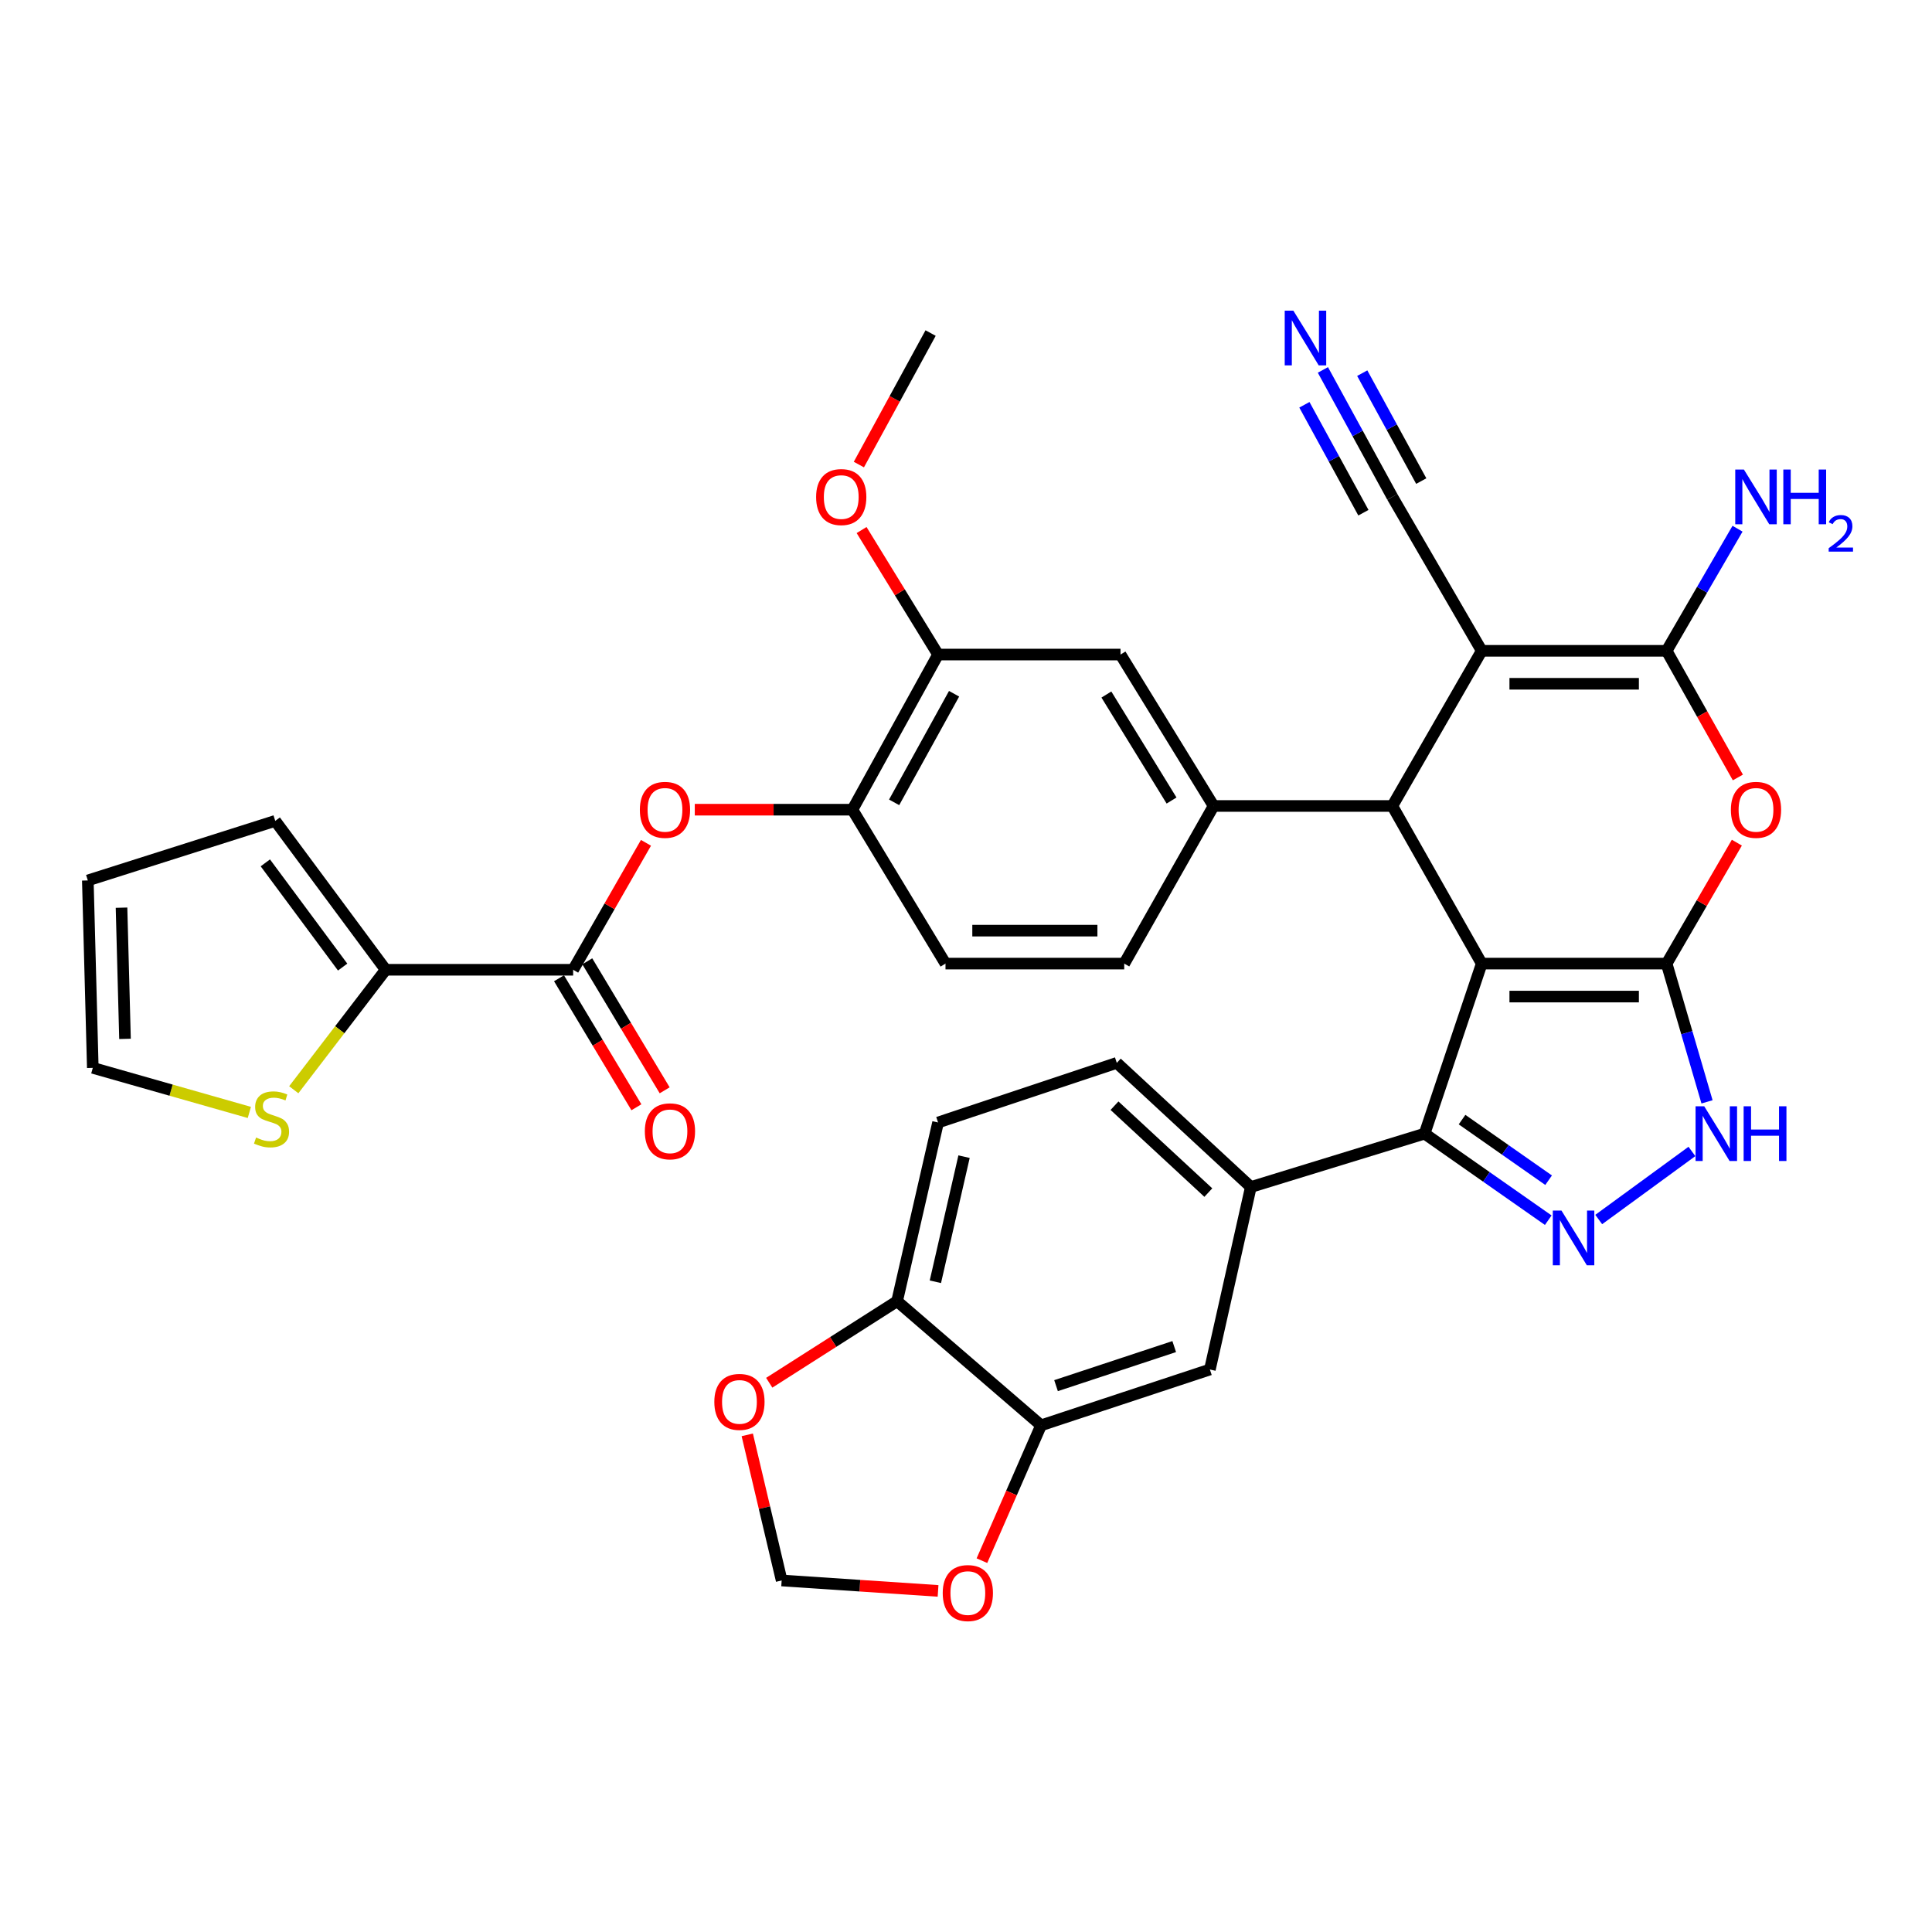 <?xml version='1.0' encoding='iso-8859-1'?>
<svg version='1.1' baseProfile='full'
              xmlns='http://www.w3.org/2000/svg'
                      xmlns:rdkit='http://www.rdkit.org/xml'
                      xmlns:xlink='http://www.w3.org/1999/xlink'
                  xml:space='preserve'
width='1000px' height='1000px' viewBox='0 0 1000 1000'>
<!-- END OF HEADER -->
<rect style='opacity:1.0;fill:#FFFFFF;stroke:none' width='1000' height='1000' x='0' y='0'> </rect>
<path class='bond-0' d='M 766.938,498.76 L 862.643,498.76' style='fill:none;fill-rule:evenodd;stroke:#000000;stroke-width:6px;stroke-linecap:butt;stroke-linejoin:miter;stroke-opacity:1' />
<path class='bond-0' d='M 781.294,515.823 L 848.287,515.823' style='fill:none;fill-rule:evenodd;stroke:#000000;stroke-width:6px;stroke-linecap:butt;stroke-linejoin:miter;stroke-opacity:1' />
<path class='bond-2' d='M 766.938,498.76 L 720.669,417.17' style='fill:none;fill-rule:evenodd;stroke:#000000;stroke-width:6px;stroke-linecap:butt;stroke-linejoin:miter;stroke-opacity:1' />
<path class='bond-4' d='M 766.938,498.76 L 737.372,586.768' style='fill:none;fill-rule:evenodd;stroke:#000000;stroke-width:6px;stroke-linecap:butt;stroke-linejoin:miter;stroke-opacity:1' />
<path class='bond-5' d='M 862.643,498.76 L 880.819,467.459' style='fill:none;fill-rule:evenodd;stroke:#000000;stroke-width:6px;stroke-linecap:butt;stroke-linejoin:miter;stroke-opacity:1' />
<path class='bond-5' d='M 880.819,467.459 L 898.995,436.158' style='fill:none;fill-rule:evenodd;stroke:#FF0000;stroke-width:6px;stroke-linecap:butt;stroke-linejoin:miter;stroke-opacity:1' />
<path class='bond-7' d='M 862.643,498.76 L 873.098,534.538' style='fill:none;fill-rule:evenodd;stroke:#000000;stroke-width:6px;stroke-linecap:butt;stroke-linejoin:miter;stroke-opacity:1' />
<path class='bond-7' d='M 873.098,534.538 L 883.553,570.316' style='fill:none;fill-rule:evenodd;stroke:#0000FF;stroke-width:6px;stroke-linecap:butt;stroke-linejoin:miter;stroke-opacity:1' />
<path class='bond-1' d='M 766.938,336.86 L 720.669,417.17' style='fill:none;fill-rule:evenodd;stroke:#000000;stroke-width:6px;stroke-linecap:butt;stroke-linejoin:miter;stroke-opacity:1' />
<path class='bond-3' d='M 766.938,336.86 L 862.643,336.86' style='fill:none;fill-rule:evenodd;stroke:#000000;stroke-width:6px;stroke-linecap:butt;stroke-linejoin:miter;stroke-opacity:1' />
<path class='bond-3' d='M 781.294,353.923 L 848.287,353.923' style='fill:none;fill-rule:evenodd;stroke:#000000;stroke-width:6px;stroke-linecap:butt;stroke-linejoin:miter;stroke-opacity:1' />
<path class='bond-11' d='M 766.938,336.86 L 720.669,257.195' style='fill:none;fill-rule:evenodd;stroke:#000000;stroke-width:6px;stroke-linecap:butt;stroke-linejoin:miter;stroke-opacity:1' />
<path class='bond-8' d='M 720.669,417.17 L 628.159,417.17' style='fill:none;fill-rule:evenodd;stroke:#000000;stroke-width:6px;stroke-linecap:butt;stroke-linejoin:miter;stroke-opacity:1' />
<path class='bond-29' d='M 862.643,336.86 L 880.993,305.259' style='fill:none;fill-rule:evenodd;stroke:#000000;stroke-width:6px;stroke-linecap:butt;stroke-linejoin:miter;stroke-opacity:1' />
<path class='bond-29' d='M 880.993,305.259 L 899.343,273.658' style='fill:none;fill-rule:evenodd;stroke:#0000FF;stroke-width:6px;stroke-linecap:butt;stroke-linejoin:miter;stroke-opacity:1' />
<path class='bond-37' d='M 862.643,336.86 L 881.082,369.638' style='fill:none;fill-rule:evenodd;stroke:#000000;stroke-width:6px;stroke-linecap:butt;stroke-linejoin:miter;stroke-opacity:1' />
<path class='bond-37' d='M 881.082,369.638 L 899.521,402.416' style='fill:none;fill-rule:evenodd;stroke:#FF0000;stroke-width:6px;stroke-linecap:butt;stroke-linejoin:miter;stroke-opacity:1' />
<path class='bond-6' d='M 737.372,586.768 L 769.374,609.169' style='fill:none;fill-rule:evenodd;stroke:#000000;stroke-width:6px;stroke-linecap:butt;stroke-linejoin:miter;stroke-opacity:1' />
<path class='bond-6' d='M 769.374,609.169 L 801.376,631.57' style='fill:none;fill-rule:evenodd;stroke:#0000FF;stroke-width:6px;stroke-linecap:butt;stroke-linejoin:miter;stroke-opacity:1' />
<path class='bond-6' d='M 756.757,579.51 L 779.159,595.19' style='fill:none;fill-rule:evenodd;stroke:#000000;stroke-width:6px;stroke-linecap:butt;stroke-linejoin:miter;stroke-opacity:1' />
<path class='bond-6' d='M 779.159,595.19 L 801.56,610.871' style='fill:none;fill-rule:evenodd;stroke:#0000FF;stroke-width:6px;stroke-linecap:butt;stroke-linejoin:miter;stroke-opacity:1' />
<path class='bond-10' d='M 737.372,586.768 L 647.43,614.401' style='fill:none;fill-rule:evenodd;stroke:#000000;stroke-width:6px;stroke-linecap:butt;stroke-linejoin:miter;stroke-opacity:1' />
<path class='bond-36' d='M 827.496,631.22 L 875.737,595.988' style='fill:none;fill-rule:evenodd;stroke:#0000FF;stroke-width:6px;stroke-linecap:butt;stroke-linejoin:miter;stroke-opacity:1' />
<path class='bond-17' d='M 628.159,417.17 L 579.974,338.794' style='fill:none;fill-rule:evenodd;stroke:#000000;stroke-width:6px;stroke-linecap:butt;stroke-linejoin:miter;stroke-opacity:1' />
<path class='bond-17' d='M 606.395,414.35 L 572.666,359.487' style='fill:none;fill-rule:evenodd;stroke:#000000;stroke-width:6px;stroke-linecap:butt;stroke-linejoin:miter;stroke-opacity:1' />
<path class='bond-24' d='M 628.159,417.17 L 581.899,498.76' style='fill:none;fill-rule:evenodd;stroke:#000000;stroke-width:6px;stroke-linecap:butt;stroke-linejoin:miter;stroke-opacity:1' />
<path class='bond-9' d='M 296.661,501.955 L 315.508,469.099' style='fill:none;fill-rule:evenodd;stroke:#000000;stroke-width:6px;stroke-linecap:butt;stroke-linejoin:miter;stroke-opacity:1' />
<path class='bond-9' d='M 315.508,469.099 L 334.355,436.243' style='fill:none;fill-rule:evenodd;stroke:#FF0000;stroke-width:6px;stroke-linecap:butt;stroke-linejoin:miter;stroke-opacity:1' />
<path class='bond-12' d='M 296.661,501.955 L 199.629,501.955' style='fill:none;fill-rule:evenodd;stroke:#000000;stroke-width:6px;stroke-linecap:butt;stroke-linejoin:miter;stroke-opacity:1' />
<path class='bond-27' d='M 289.345,506.344 L 309.374,539.733' style='fill:none;fill-rule:evenodd;stroke:#000000;stroke-width:6px;stroke-linecap:butt;stroke-linejoin:miter;stroke-opacity:1' />
<path class='bond-27' d='M 309.374,539.733 L 329.402,573.122' style='fill:none;fill-rule:evenodd;stroke:#FF0000;stroke-width:6px;stroke-linecap:butt;stroke-linejoin:miter;stroke-opacity:1' />
<path class='bond-27' d='M 303.977,497.566 L 324.006,530.955' style='fill:none;fill-rule:evenodd;stroke:#000000;stroke-width:6px;stroke-linecap:butt;stroke-linejoin:miter;stroke-opacity:1' />
<path class='bond-27' d='M 324.006,530.955 L 344.035,564.344' style='fill:none;fill-rule:evenodd;stroke:#FF0000;stroke-width:6px;stroke-linecap:butt;stroke-linejoin:miter;stroke-opacity:1' />
<path class='bond-18' d='M 647.43,614.401 L 626.234,708.854' style='fill:none;fill-rule:evenodd;stroke:#000000;stroke-width:6px;stroke-linecap:butt;stroke-linejoin:miter;stroke-opacity:1' />
<path class='bond-30' d='M 647.43,614.401 L 578.05,550.149' style='fill:none;fill-rule:evenodd;stroke:#000000;stroke-width:6px;stroke-linecap:butt;stroke-linejoin:miter;stroke-opacity:1' />
<path class='bond-30' d='M 625.429,617.282 L 576.863,572.306' style='fill:none;fill-rule:evenodd;stroke:#000000;stroke-width:6px;stroke-linecap:butt;stroke-linejoin:miter;stroke-opacity:1' />
<path class='bond-14' d='M 720.669,257.195 L 702.7,224.334' style='fill:none;fill-rule:evenodd;stroke:#000000;stroke-width:6px;stroke-linecap:butt;stroke-linejoin:miter;stroke-opacity:1' />
<path class='bond-14' d='M 702.7,224.334 L 684.731,191.472' style='fill:none;fill-rule:evenodd;stroke:#0000FF;stroke-width:6px;stroke-linecap:butt;stroke-linejoin:miter;stroke-opacity:1' />
<path class='bond-14' d='M 735.64,249.008 L 720.367,221.076' style='fill:none;fill-rule:evenodd;stroke:#000000;stroke-width:6px;stroke-linecap:butt;stroke-linejoin:miter;stroke-opacity:1' />
<path class='bond-14' d='M 720.367,221.076 L 705.093,193.145' style='fill:none;fill-rule:evenodd;stroke:#0000FF;stroke-width:6px;stroke-linecap:butt;stroke-linejoin:miter;stroke-opacity:1' />
<path class='bond-14' d='M 705.698,265.381 L 690.424,237.449' style='fill:none;fill-rule:evenodd;stroke:#000000;stroke-width:6px;stroke-linecap:butt;stroke-linejoin:miter;stroke-opacity:1' />
<path class='bond-14' d='M 690.424,237.449 L 675.151,209.517' style='fill:none;fill-rule:evenodd;stroke:#0000FF;stroke-width:6px;stroke-linecap:butt;stroke-linejoin:miter;stroke-opacity:1' />
<path class='bond-19' d='M 199.629,501.955 L 175.84,532.999' style='fill:none;fill-rule:evenodd;stroke:#000000;stroke-width:6px;stroke-linecap:butt;stroke-linejoin:miter;stroke-opacity:1' />
<path class='bond-19' d='M 175.84,532.999 L 152.052,564.043' style='fill:none;fill-rule:evenodd;stroke:#CCCC00;stroke-width:6px;stroke-linecap:butt;stroke-linejoin:miter;stroke-opacity:1' />
<path class='bond-26' d='M 199.629,501.955 L 142.468,424.887' style='fill:none;fill-rule:evenodd;stroke:#000000;stroke-width:6px;stroke-linecap:butt;stroke-linejoin:miter;stroke-opacity:1' />
<path class='bond-26' d='M 177.35,500.56 L 137.337,446.612' style='fill:none;fill-rule:evenodd;stroke:#000000;stroke-width:6px;stroke-linecap:butt;stroke-linejoin:miter;stroke-opacity:1' />
<path class='bond-13' d='M 359.617,419.095 L 400.415,419.095' style='fill:none;fill-rule:evenodd;stroke:#FF0000;stroke-width:6px;stroke-linecap:butt;stroke-linejoin:miter;stroke-opacity:1' />
<path class='bond-13' d='M 400.415,419.095 L 441.214,419.095' style='fill:none;fill-rule:evenodd;stroke:#000000;stroke-width:6px;stroke-linecap:butt;stroke-linejoin:miter;stroke-opacity:1' />
<path class='bond-15' d='M 441.214,419.095 L 489.388,498.76' style='fill:none;fill-rule:evenodd;stroke:#000000;stroke-width:6px;stroke-linecap:butt;stroke-linejoin:miter;stroke-opacity:1' />
<path class='bond-38' d='M 441.214,419.095 L 485.54,338.794' style='fill:none;fill-rule:evenodd;stroke:#000000;stroke-width:6px;stroke-linecap:butt;stroke-linejoin:miter;stroke-opacity:1' />
<path class='bond-38' d='M 462.801,415.296 L 493.829,359.085' style='fill:none;fill-rule:evenodd;stroke:#000000;stroke-width:6px;stroke-linecap:butt;stroke-linejoin:miter;stroke-opacity:1' />
<path class='bond-16' d='M 538.852,737.748 L 626.234,708.854' style='fill:none;fill-rule:evenodd;stroke:#000000;stroke-width:6px;stroke-linecap:butt;stroke-linejoin:miter;stroke-opacity:1' />
<path class='bond-16' d='M 546.603,717.213 L 607.77,696.988' style='fill:none;fill-rule:evenodd;stroke:#000000;stroke-width:6px;stroke-linecap:butt;stroke-linejoin:miter;stroke-opacity:1' />
<path class='bond-22' d='M 538.852,737.748 L 523.548,772.773' style='fill:none;fill-rule:evenodd;stroke:#000000;stroke-width:6px;stroke-linecap:butt;stroke-linejoin:miter;stroke-opacity:1' />
<path class='bond-22' d='M 523.548,772.773 L 508.244,807.799' style='fill:none;fill-rule:evenodd;stroke:#FF0000;stroke-width:6px;stroke-linecap:butt;stroke-linejoin:miter;stroke-opacity:1' />
<path class='bond-39' d='M 538.852,737.748 L 464.334,673.505' style='fill:none;fill-rule:evenodd;stroke:#000000;stroke-width:6px;stroke-linecap:butt;stroke-linejoin:miter;stroke-opacity:1' />
<path class='bond-20' d='M 579.974,338.794 L 485.54,338.794' style='fill:none;fill-rule:evenodd;stroke:#000000;stroke-width:6px;stroke-linecap:butt;stroke-linejoin:miter;stroke-opacity:1' />
<path class='bond-28' d='M 129.059,575.792 L 88.546,564.26' style='fill:none;fill-rule:evenodd;stroke:#CCCC00;stroke-width:6px;stroke-linecap:butt;stroke-linejoin:miter;stroke-opacity:1' />
<path class='bond-28' d='M 88.546,564.26 L 48.033,552.727' style='fill:none;fill-rule:evenodd;stroke:#000000;stroke-width:6px;stroke-linecap:butt;stroke-linejoin:miter;stroke-opacity:1' />
<path class='bond-34' d='M 485.54,338.794 L 465.749,306.571' style='fill:none;fill-rule:evenodd;stroke:#000000;stroke-width:6px;stroke-linecap:butt;stroke-linejoin:miter;stroke-opacity:1' />
<path class='bond-34' d='M 465.749,306.571 L 445.958,274.349' style='fill:none;fill-rule:evenodd;stroke:#FF0000;stroke-width:6px;stroke-linecap:butt;stroke-linejoin:miter;stroke-opacity:1' />
<path class='bond-21' d='M 464.334,673.505 L 485.54,580.995' style='fill:none;fill-rule:evenodd;stroke:#000000;stroke-width:6px;stroke-linecap:butt;stroke-linejoin:miter;stroke-opacity:1' />
<path class='bond-21' d='M 484.147,663.441 L 498.991,598.684' style='fill:none;fill-rule:evenodd;stroke:#000000;stroke-width:6px;stroke-linecap:butt;stroke-linejoin:miter;stroke-opacity:1' />
<path class='bond-23' d='M 464.334,673.505 L 431.244,694.605' style='fill:none;fill-rule:evenodd;stroke:#000000;stroke-width:6px;stroke-linecap:butt;stroke-linejoin:miter;stroke-opacity:1' />
<path class='bond-23' d='M 431.244,694.605 L 398.154,715.706' style='fill:none;fill-rule:evenodd;stroke:#FF0000;stroke-width:6px;stroke-linecap:butt;stroke-linejoin:miter;stroke-opacity:1' />
<path class='bond-25' d='M 485.539,823.455 L 445.062,820.752' style='fill:none;fill-rule:evenodd;stroke:#FF0000;stroke-width:6px;stroke-linecap:butt;stroke-linejoin:miter;stroke-opacity:1' />
<path class='bond-25' d='M 445.062,820.752 L 404.585,818.048' style='fill:none;fill-rule:evenodd;stroke:#000000;stroke-width:6px;stroke-linecap:butt;stroke-linejoin:miter;stroke-opacity:1' />
<path class='bond-40' d='M 386.782,742.675 L 395.683,780.361' style='fill:none;fill-rule:evenodd;stroke:#FF0000;stroke-width:6px;stroke-linecap:butt;stroke-linejoin:miter;stroke-opacity:1' />
<path class='bond-40' d='M 395.683,780.361 L 404.585,818.048' style='fill:none;fill-rule:evenodd;stroke:#000000;stroke-width:6px;stroke-linecap:butt;stroke-linejoin:miter;stroke-opacity:1' />
<path class='bond-31' d='M 581.899,498.76 L 489.388,498.76' style='fill:none;fill-rule:evenodd;stroke:#000000;stroke-width:6px;stroke-linecap:butt;stroke-linejoin:miter;stroke-opacity:1' />
<path class='bond-31' d='M 568.022,481.697 L 503.265,481.697' style='fill:none;fill-rule:evenodd;stroke:#000000;stroke-width:6px;stroke-linecap:butt;stroke-linejoin:miter;stroke-opacity:1' />
<path class='bond-32' d='M 142.468,424.887 L 45.455,455.714' style='fill:none;fill-rule:evenodd;stroke:#000000;stroke-width:6px;stroke-linecap:butt;stroke-linejoin:miter;stroke-opacity:1' />
<path class='bond-41' d='M 48.033,552.727 L 45.455,455.714' style='fill:none;fill-rule:evenodd;stroke:#000000;stroke-width:6px;stroke-linecap:butt;stroke-linejoin:miter;stroke-opacity:1' />
<path class='bond-41' d='M 64.703,537.722 L 62.898,469.813' style='fill:none;fill-rule:evenodd;stroke:#000000;stroke-width:6px;stroke-linecap:butt;stroke-linejoin:miter;stroke-opacity:1' />
<path class='bond-33' d='M 578.05,550.149 L 485.54,580.995' style='fill:none;fill-rule:evenodd;stroke:#000000;stroke-width:6px;stroke-linecap:butt;stroke-linejoin:miter;stroke-opacity:1' />
<path class='bond-35' d='M 444.55,240.46 L 463.116,206.425' style='fill:none;fill-rule:evenodd;stroke:#FF0000;stroke-width:6px;stroke-linecap:butt;stroke-linejoin:miter;stroke-opacity:1' />
<path class='bond-35' d='M 463.116,206.425 L 481.682,172.391' style='fill:none;fill-rule:evenodd;stroke:#000000;stroke-width:6px;stroke-linecap:butt;stroke-linejoin:miter;stroke-opacity:1' />
<path  class='atom-6' d='M 895.903 419.175
Q 895.903 412.375, 899.263 408.575
Q 902.623 404.775, 908.903 404.775
Q 915.183 404.775, 918.543 408.575
Q 921.903 412.375, 921.903 419.175
Q 921.903 426.055, 918.503 429.975
Q 915.103 433.855, 908.903 433.855
Q 902.663 433.855, 899.263 429.975
Q 895.903 426.095, 895.903 419.175
M 908.903 430.655
Q 913.223 430.655, 915.543 427.775
Q 917.903 424.855, 917.903 419.175
Q 917.903 413.615, 915.543 410.815
Q 913.223 407.975, 908.903 407.975
Q 904.583 407.975, 902.223 410.775
Q 899.903 413.575, 899.903 419.175
Q 899.903 424.895, 902.223 427.775
Q 904.583 430.655, 908.903 430.655
' fill='#FF0000'/>
<path  class='atom-7' d='M 808.208 626.575
L 817.488 641.575
Q 818.408 643.055, 819.888 645.735
Q 821.368 648.415, 821.448 648.575
L 821.448 626.575
L 825.208 626.575
L 825.208 654.895
L 821.328 654.895
L 811.368 638.495
Q 810.208 636.575, 808.968 634.375
Q 807.768 632.175, 807.408 631.495
L 807.408 654.895
L 803.728 654.895
L 803.728 626.575
L 808.208 626.575
' fill='#0000FF'/>
<path  class='atom-8' d='M 882.101 572.608
L 891.381 587.608
Q 892.301 589.088, 893.781 591.768
Q 895.261 594.448, 895.341 594.608
L 895.341 572.608
L 899.101 572.608
L 899.101 600.928
L 895.221 600.928
L 885.261 584.528
Q 884.101 582.608, 882.861 580.408
Q 881.661 578.208, 881.301 577.528
L 881.301 600.928
L 877.621 600.928
L 877.621 572.608
L 882.101 572.608
' fill='#0000FF'/>
<path  class='atom-8' d='M 902.501 572.608
L 906.341 572.608
L 906.341 584.648
L 920.821 584.648
L 920.821 572.608
L 924.661 572.608
L 924.661 600.928
L 920.821 600.928
L 920.821 587.848
L 906.341 587.848
L 906.341 600.928
L 902.501 600.928
L 902.501 572.608
' fill='#0000FF'/>
<path  class='atom-14' d='M 331.191 419.175
Q 331.191 412.375, 334.551 408.575
Q 337.911 404.775, 344.191 404.775
Q 350.471 404.775, 353.831 408.575
Q 357.191 412.375, 357.191 419.175
Q 357.191 426.055, 353.791 429.975
Q 350.391 433.855, 344.191 433.855
Q 337.951 433.855, 334.551 429.975
Q 331.191 426.095, 331.191 419.175
M 344.191 430.655
Q 348.511 430.655, 350.831 427.775
Q 353.191 424.855, 353.191 419.175
Q 353.191 413.615, 350.831 410.815
Q 348.511 407.975, 344.191 407.975
Q 339.871 407.975, 337.511 410.775
Q 335.191 413.575, 335.191 419.175
Q 335.191 424.895, 337.511 427.775
Q 339.871 430.655, 344.191 430.655
' fill='#FF0000'/>
<path  class='atom-15' d='M 669.448 160.81
L 678.728 175.81
Q 679.648 177.29, 681.128 179.97
Q 682.608 182.65, 682.688 182.81
L 682.688 160.81
L 686.448 160.81
L 686.448 189.13
L 682.568 189.13
L 672.608 172.73
Q 671.448 170.81, 670.208 168.61
Q 669.008 166.41, 668.648 165.73
L 668.648 189.13
L 664.968 189.13
L 664.968 160.81
L 669.448 160.81
' fill='#0000FF'/>
<path  class='atom-20' d='M 132.543 588.781
Q 132.863 588.901, 134.183 589.461
Q 135.503 590.021, 136.943 590.381
Q 138.423 590.701, 139.863 590.701
Q 142.543 590.701, 144.103 589.421
Q 145.663 588.101, 145.663 585.821
Q 145.663 584.261, 144.863 583.301
Q 144.103 582.341, 142.903 581.821
Q 141.703 581.301, 139.703 580.701
Q 137.183 579.941, 135.663 579.221
Q 134.183 578.501, 133.103 576.981
Q 132.063 575.461, 132.063 572.901
Q 132.063 569.341, 134.463 567.141
Q 136.903 564.941, 141.703 564.941
Q 144.983 564.941, 148.703 566.501
L 147.783 569.581
Q 144.383 568.181, 141.823 568.181
Q 139.063 568.181, 137.543 569.341
Q 136.023 570.461, 136.063 572.421
Q 136.063 573.941, 136.823 574.861
Q 137.623 575.781, 138.743 576.301
Q 139.903 576.821, 141.823 577.421
Q 144.383 578.221, 145.903 579.021
Q 147.423 579.821, 148.503 581.461
Q 149.623 583.061, 149.623 585.821
Q 149.623 589.741, 146.983 591.861
Q 144.383 593.941, 140.023 593.941
Q 137.503 593.941, 135.583 593.381
Q 133.703 592.861, 131.463 591.941
L 132.543 588.781
' fill='#CCCC00'/>
<path  class='atom-23' d='M 487.953 824.565
Q 487.953 817.765, 491.313 813.965
Q 494.673 810.165, 500.953 810.165
Q 507.233 810.165, 510.593 813.965
Q 513.953 817.765, 513.953 824.565
Q 513.953 831.445, 510.553 835.365
Q 507.153 839.245, 500.953 839.245
Q 494.713 839.245, 491.313 835.365
Q 487.953 831.485, 487.953 824.565
M 500.953 836.045
Q 505.273 836.045, 507.593 833.165
Q 509.953 830.245, 509.953 824.565
Q 509.953 819.005, 507.593 816.205
Q 505.273 813.365, 500.953 813.365
Q 496.633 813.365, 494.273 816.165
Q 491.953 818.965, 491.953 824.565
Q 491.953 830.285, 494.273 833.165
Q 496.633 836.045, 500.953 836.045
' fill='#FF0000'/>
<path  class='atom-24' d='M 369.735 725.618
Q 369.735 718.818, 373.095 715.018
Q 376.455 711.218, 382.735 711.218
Q 389.015 711.218, 392.375 715.018
Q 395.735 718.818, 395.735 725.618
Q 395.735 732.498, 392.335 736.418
Q 388.935 740.298, 382.735 740.298
Q 376.495 740.298, 373.095 736.418
Q 369.735 732.538, 369.735 725.618
M 382.735 737.098
Q 387.055 737.098, 389.375 734.218
Q 391.735 731.298, 391.735 725.618
Q 391.735 720.058, 389.375 717.258
Q 387.055 714.418, 382.735 714.418
Q 378.415 714.418, 376.055 717.218
Q 373.735 720.018, 373.735 725.618
Q 373.735 731.338, 376.055 734.218
Q 378.415 737.098, 382.735 737.098
' fill='#FF0000'/>
<path  class='atom-28' d='M 333.769 585.568
Q 333.769 578.768, 337.129 574.968
Q 340.489 571.168, 346.769 571.168
Q 353.049 571.168, 356.409 574.968
Q 359.769 578.768, 359.769 585.568
Q 359.769 592.448, 356.369 596.368
Q 352.969 600.248, 346.769 600.248
Q 340.529 600.248, 337.129 596.368
Q 333.769 592.488, 333.769 585.568
M 346.769 597.048
Q 351.089 597.048, 353.409 594.168
Q 355.769 591.248, 355.769 585.568
Q 355.769 580.008, 353.409 577.208
Q 351.089 574.368, 346.769 574.368
Q 342.449 574.368, 340.089 577.168
Q 337.769 579.968, 337.769 585.568
Q 337.769 591.288, 340.089 594.168
Q 342.449 597.048, 346.769 597.048
' fill='#FF0000'/>
<path  class='atom-30' d='M 902.643 243.035
L 911.923 258.035
Q 912.843 259.515, 914.323 262.195
Q 915.803 264.875, 915.883 265.035
L 915.883 243.035
L 919.643 243.035
L 919.643 271.355
L 915.763 271.355
L 905.803 254.955
Q 904.643 253.035, 903.403 250.835
Q 902.203 248.635, 901.843 247.955
L 901.843 271.355
L 898.163 271.355
L 898.163 243.035
L 902.643 243.035
' fill='#0000FF'/>
<path  class='atom-30' d='M 923.043 243.035
L 926.883 243.035
L 926.883 255.075
L 941.363 255.075
L 941.363 243.035
L 945.203 243.035
L 945.203 271.355
L 941.363 271.355
L 941.363 258.275
L 926.883 258.275
L 926.883 271.355
L 923.043 271.355
L 923.043 243.035
' fill='#0000FF'/>
<path  class='atom-30' d='M 946.576 270.361
Q 947.262 268.592, 948.899 267.615
Q 950.536 266.612, 952.806 266.612
Q 955.631 266.612, 957.215 268.143
Q 958.799 269.675, 958.799 272.394
Q 958.799 275.166, 956.74 277.753
Q 954.707 280.34, 950.483 283.403
L 959.116 283.403
L 959.116 285.515
L 946.523 285.515
L 946.523 283.746
Q 950.008 281.264, 952.067 279.416
Q 954.153 277.568, 955.156 275.905
Q 956.159 274.242, 956.159 272.526
Q 956.159 270.731, 955.261 269.727
Q 954.364 268.724, 952.806 268.724
Q 951.301 268.724, 950.298 269.331
Q 949.295 269.939, 948.582 271.285
L 946.576 270.361
' fill='#0000FF'/>
<path  class='atom-35' d='M 422.422 257.275
Q 422.422 250.475, 425.782 246.675
Q 429.142 242.875, 435.422 242.875
Q 441.702 242.875, 445.062 246.675
Q 448.422 250.475, 448.422 257.275
Q 448.422 264.155, 445.022 268.075
Q 441.622 271.955, 435.422 271.955
Q 429.182 271.955, 425.782 268.075
Q 422.422 264.195, 422.422 257.275
M 435.422 268.755
Q 439.742 268.755, 442.062 265.875
Q 444.422 262.955, 444.422 257.275
Q 444.422 251.715, 442.062 248.915
Q 439.742 246.075, 435.422 246.075
Q 431.102 246.075, 428.742 248.875
Q 426.422 251.675, 426.422 257.275
Q 426.422 262.995, 428.742 265.875
Q 431.102 268.755, 435.422 268.755
' fill='#FF0000'/>
</svg>
